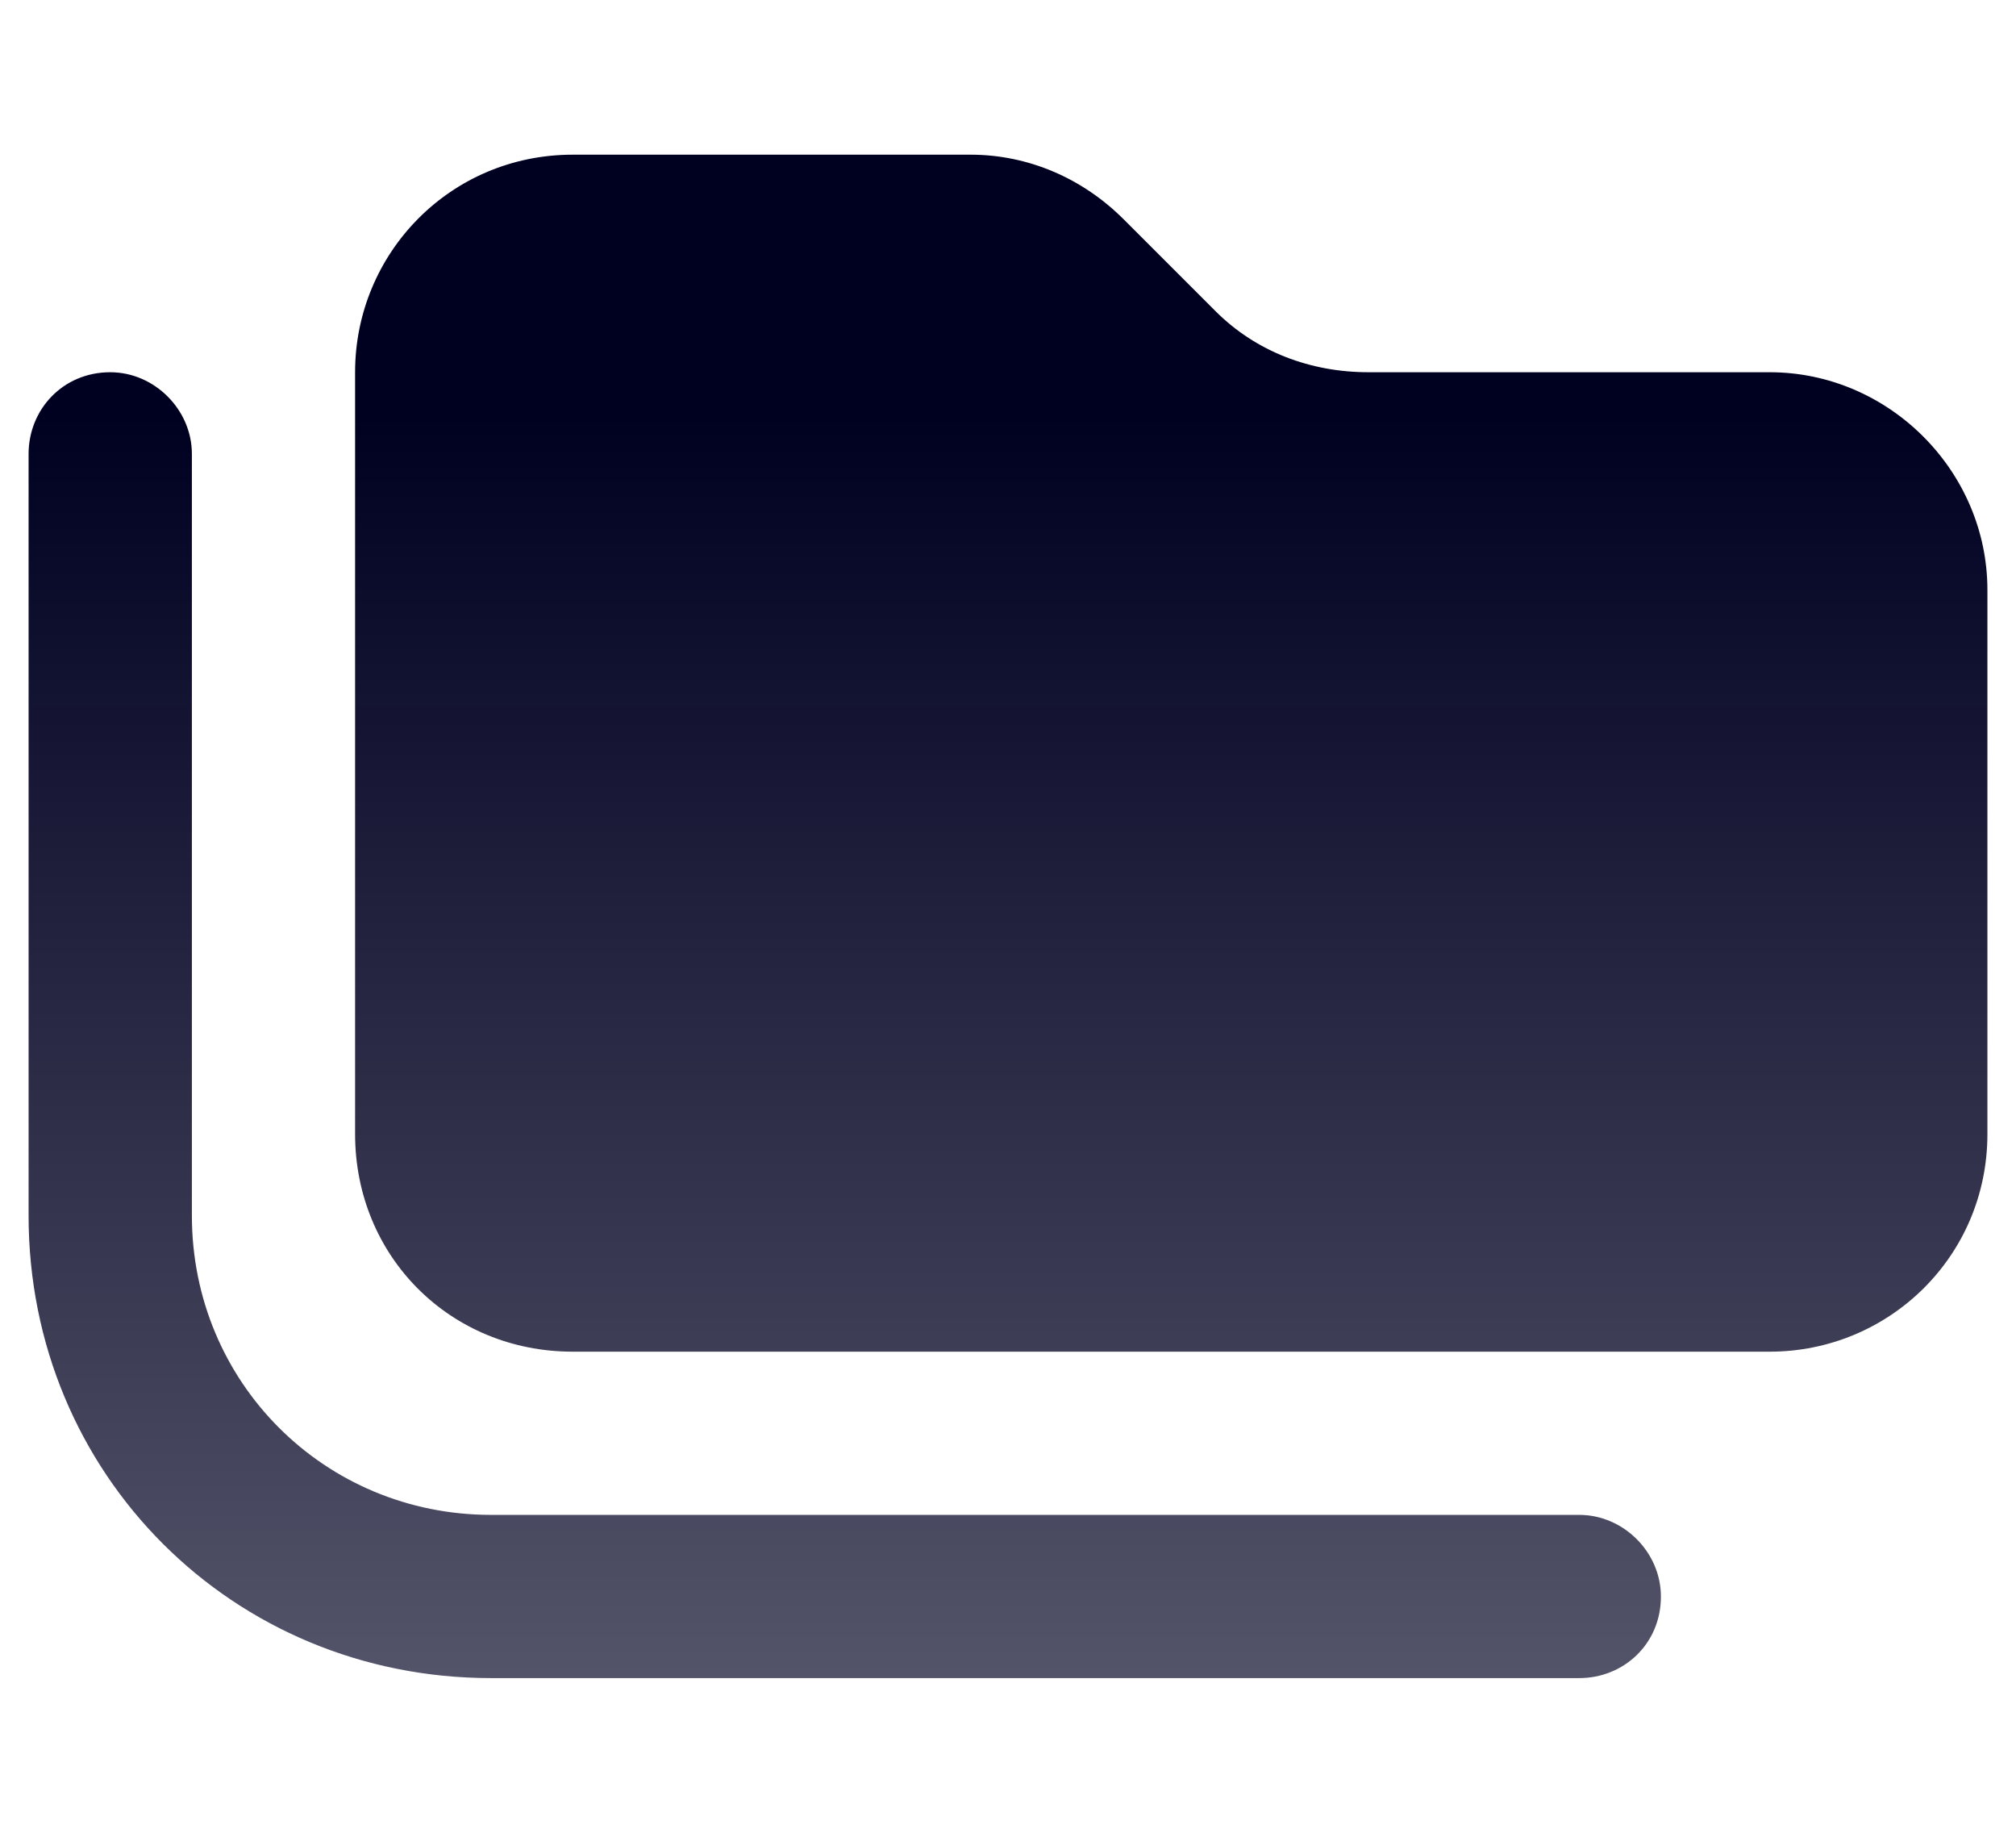 <?xml version="1.0" encoding="UTF-8"?>
<svg xmlns="http://www.w3.org/2000/svg" width="22" height="20" viewBox="0 0 22 20" fill="none">
  <path d="M19.312 14.75H6.25C4.914 14.75 3.875 13.711 3.875 12.375V4.062C3.875 2.764 4.914 1.688 6.25 1.688H10.592C11.223 1.688 11.816 1.947 12.262 2.393L13.264 3.395C13.709 3.84 14.303 4.062 14.934 4.062H19.312C20.611 4.062 21.688 5.139 21.688 6.438V12.375C21.688 13.711 20.611 14.75 19.312 14.75ZM2.094 4.953V13.266C2.094 15.084 3.541 16.531 5.359 16.531H17.234C17.717 16.531 18.125 16.939 18.125 17.422C18.125 17.941 17.717 18.312 17.234 18.312H5.359C2.539 18.312 0.312 16.086 0.312 13.266V4.953C0.312 4.471 0.684 4.062 1.203 4.062C1.686 4.062 2.094 4.471 2.094 4.953Z" fill="url(#paint0_linear_1733_411)"></path>
  <defs>
    <linearGradient id="paint0_linear_1733_411" x1="11" y1="1.688" x2="11" y2="25.663" gradientUnits="userSpaceOnUse">
      <stop offset="0.118" stop-color="#000021"></stop>
      <stop offset="1" stop-color="#000021" stop-opacity="0.5"></stop>
    </linearGradient>
  </defs>
</svg>
